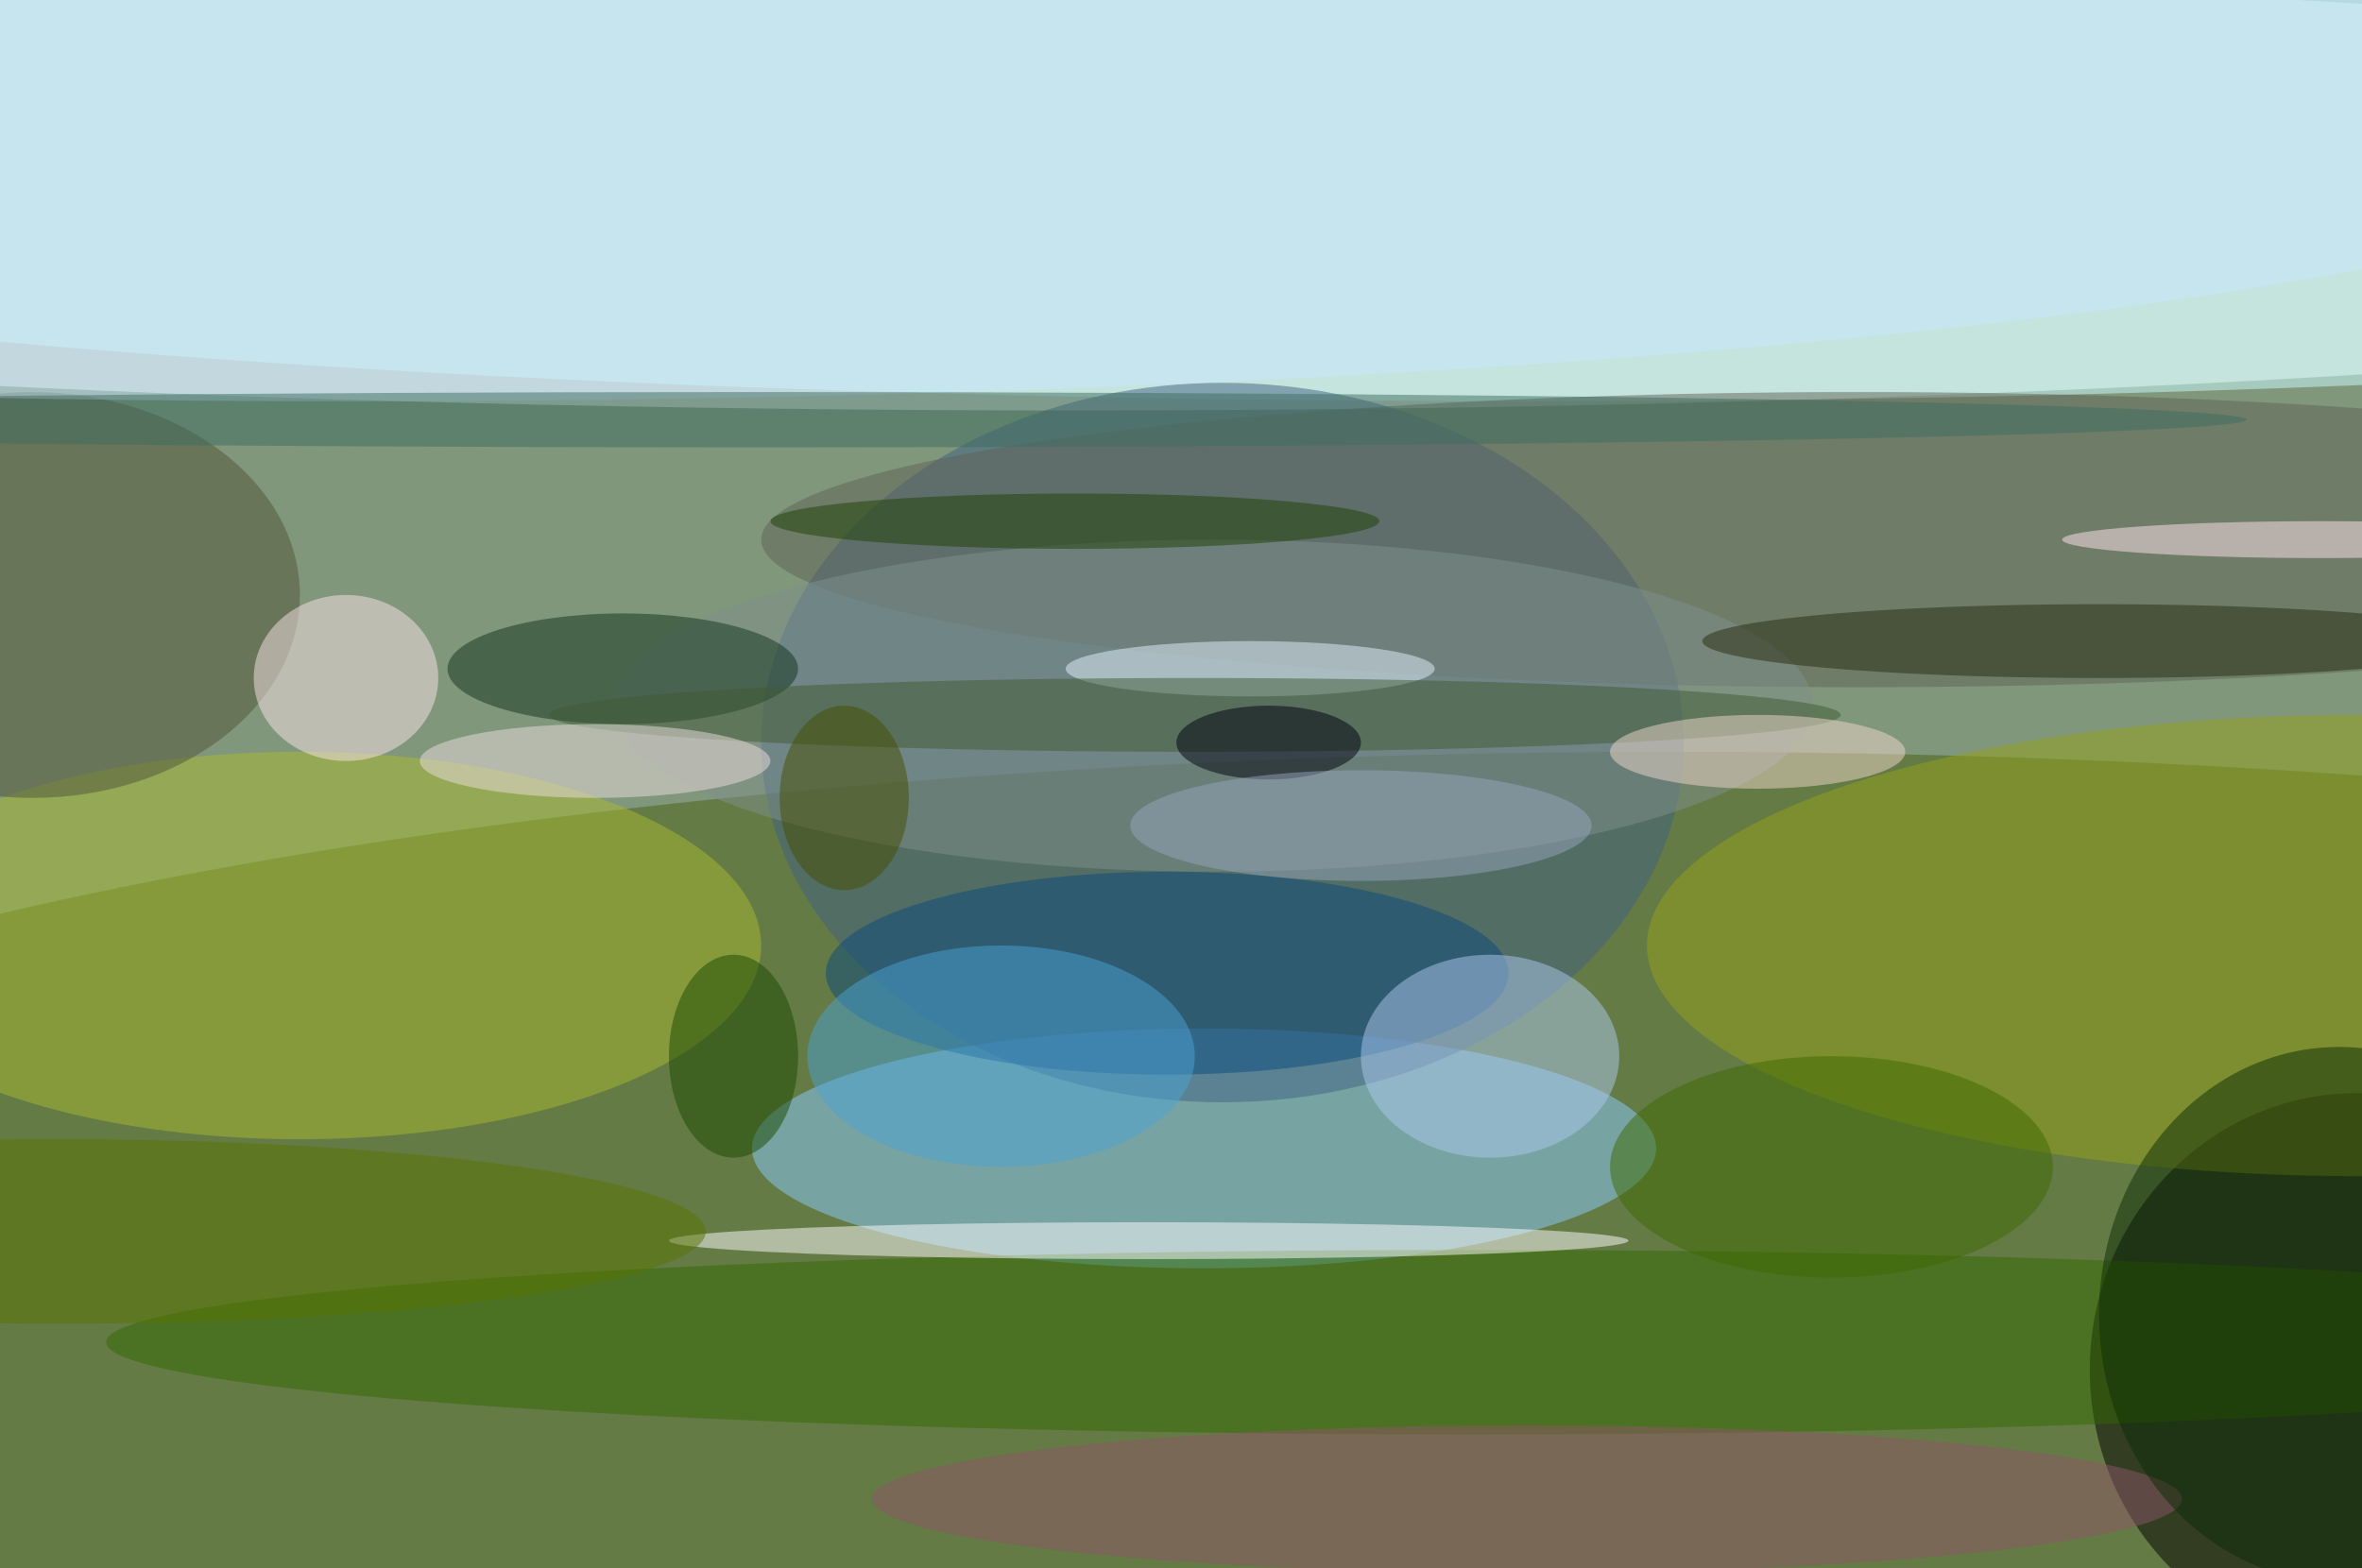 <svg xmlns="http://www.w3.org/2000/svg" width="1024" height="680"><path fill="#80977b" d="M0 0h1024v680H0z"/><g fill-opacity=".502" transform="matrix(4 0 0 4 2 2)"><ellipse cx="116" cy="20" fill="#fff" rx="255" ry="24"/><ellipse cx="181" cy="140" fill="#486011" rx="255" ry="59"/><ellipse cx="130" cy="124" fill="#89ceff" rx="49" ry="13"/><ellipse cx="255" cy="148" rx="29" ry="30"/><ellipse cx="165" cy="16" fill="#ccfdff" rx="255" ry="27"/><ellipse cx="132" cy="80" fill="#406081" rx="50" ry="39"/><ellipse cx="32" cy="102" fill="#a9b932" rx="50" ry="21"/><ellipse cx="159" cy="145" fill="#336800" rx="148" ry="10"/><ellipse cx="201" cy="58" fill="#5f6357" rx="119" ry="16"/><ellipse cx="255" cy="102" fill="#93a11a" rx="77" ry="25"/><ellipse cx="131" cy="76" fill="#7f908c" rx="65" ry="18"/><ellipse cx="124" cy="134" fill="#fffcff" rx="52" ry="2"/><ellipse cx="3" cy="64" fill="#505438" rx="29" ry="22"/><ellipse cx="38" cy="13" fill="#c5e5ff" rx="255" ry="30"/><ellipse cx="126" cy="105" fill="#0a4a7e" rx="37" ry="11"/><ellipse cx="161" cy="114" fill="#acc7ed" rx="14" ry="11"/><ellipse cx="37" cy="73" fill="#fae3e8" rx="10" ry="9"/><ellipse cx="67" cy="72" fill="#10351e" rx="19" ry="6"/><ellipse cx="82" cy="45" fill="#3d6d61" rx="161" ry="3"/><ellipse cx="198" cy="126" fill="#3e6a00" rx="24" ry="12"/><ellipse cx="227" cy="69" fill="#262a0f" rx="43" ry="4"/><ellipse cx="135" cy="72" fill="#e3f2ff" rx="20" ry="3"/><ellipse cx="129" cy="77" fill="#3f5a33" rx="70" ry="4"/><ellipse cx="6" cy="133" fill="#597500" rx="70" ry="10"/><ellipse cx="108" cy="114" fill="#4ba1d3" rx="21" ry="12"/><ellipse cx="165" cy="162" fill="#8b5766" rx="71" ry="8"/><ellipse cx="253" cy="142" fill="#0c2c07" rx="26" ry="29"/><ellipse cx="64" cy="82" fill="#ebddde" rx="19" ry="4"/><ellipse cx="190" cy="81" fill="#eed7cc" rx="16" ry="4"/><ellipse cx="116" cy="56" fill="#1f4005" rx="33" ry="3"/><ellipse cx="91" cy="86" fill="#475000" rx="7" ry="10"/><ellipse cx="137" cy="80" fill="#00000e" rx="10" ry="4"/><ellipse cx="251" cy="58" fill="#ffe4ee" rx="28" ry="2"/><ellipse cx="79" cy="114" fill="#1a4900" rx="7" ry="11"/><ellipse cx="147" cy="89" fill="#95a4bc" rx="25" ry="6"/></g></svg>